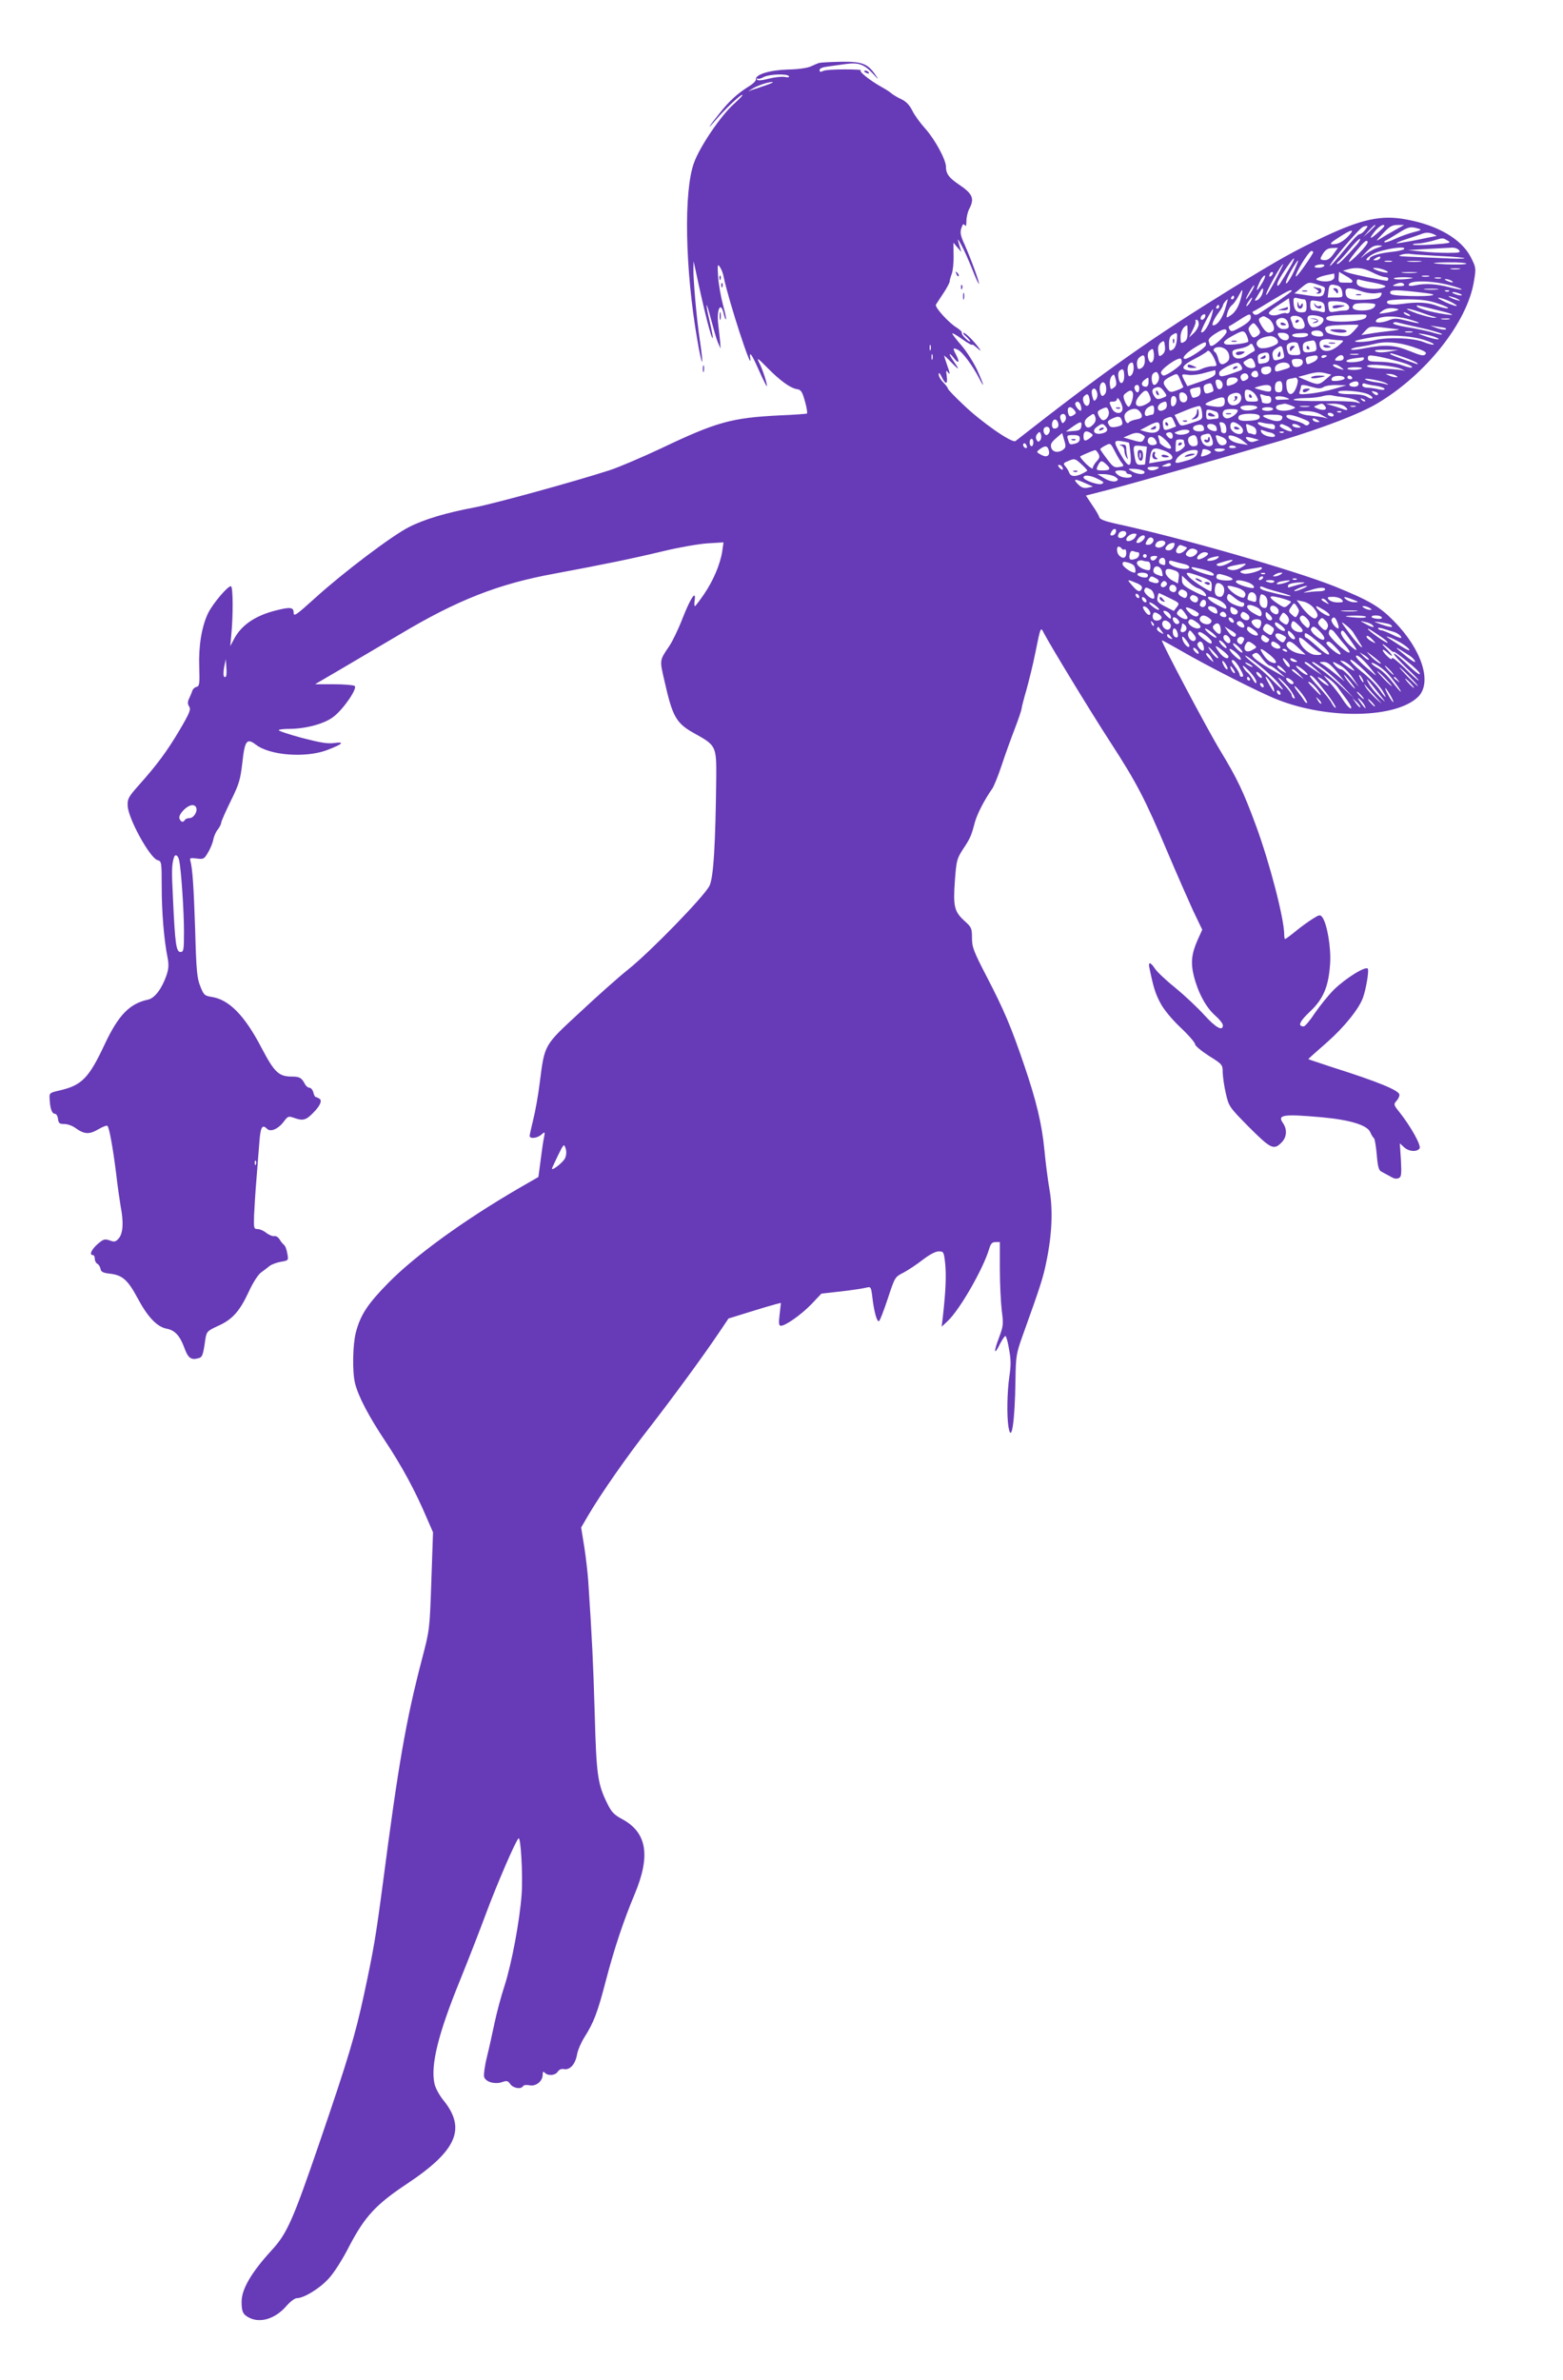 <?xml version="1.0" standalone="no"?>
<!DOCTYPE svg PUBLIC "-//W3C//DTD SVG 20010904//EN"
 "http://www.w3.org/TR/2001/REC-SVG-20010904/DTD/svg10.dtd">
<svg version="1.0" xmlns="http://www.w3.org/2000/svg"
 width="841pt" height="1280pt" viewBox="0 0 841 1280"
 preserveAspectRatio="xMidYMid meet">
<g transform="translate(0,1280) scale(0.1,-0.1)"
fill="#673ab7" stroke="none">
<path d="M4409 12462 c-8 -2 -28 -11 -46 -19 -19 -9 -69 -16 -125 -17 -97 -3
-176 -27 -171 -54 2 -6 -16 -24 -40 -38 -60 -38 -104 -78 -155 -143 -59 -73
-74 -98 -25 -41 52 61 135 140 147 140 6 0 -15 -22 -45 -49 -70 -62 -184 -230
-215 -317 -56 -152 -48 -575 18 -952 11 -67 23 -120 26 -118 2 3 -3 54 -12
113 -18 120 -36 327 -35 388 l1 40 10 -45 c47 -224 86 -375 93 -368 2 2 -5 39
-15 83 -27 113 -23 129 5 20 13 -49 29 -106 37 -125 l15 -35 -2 35 c-2 19 -6
60 -10 91 -11 87 14 134 30 58 4 -17 9 -28 11 -26 3 2 -5 38 -16 78 -11 41
-23 108 -26 149 -4 66 -3 73 9 55 8 -11 18 -36 21 -55 26 -127 156 -526 143
-438 -7 44 8 24 48 -67 21 -47 40 -84 41 -82 5 5 -23 93 -42 128 -14 28 -7 24
44 -28 69 -70 125 -111 161 -116 21 -3 28 -14 42 -65 10 -34 14 -64 11 -66 -4
-2 -70 -7 -147 -10 -258 -13 -339 -35 -635 -176 -102 -48 -228 -102 -280 -119
-192 -62 -618 -179 -727 -200 -154 -29 -271 -64 -353 -106 -91 -46 -353 -244
-502 -379 -105 -95 -118 -104 -118 -81 0 30 -19 32 -103 10 -107 -28 -182 -80
-220 -156 l-18 -34 5 55 c11 109 10 264 -1 267 -15 5 -99 -94 -124 -146 -34
-72 -51 -175 -47 -288 3 -90 1 -103 -14 -107 -10 -2 -21 -12 -24 -23 -3 -10
-11 -28 -17 -41 -8 -17 -8 -28 1 -42 10 -16 2 -35 -52 -127 -67 -113 -120
-185 -221 -298 -54 -61 -60 -72 -58 -109 2 -67 120 -282 161 -292 21 -6 22
-10 22 -140 0 -136 12 -286 31 -381 8 -41 7 -61 -5 -98 -25 -72 -63 -123 -99
-131 -99 -21 -159 -82 -233 -239 -85 -182 -124 -222 -241 -249 -56 -13 -58
-14 -56 -45 2 -51 12 -81 28 -81 8 0 15 -12 17 -27 3 -24 8 -28 33 -28 17 0
44 -9 60 -21 49 -35 75 -36 123 -8 24 14 47 23 50 19 10 -9 30 -121 47 -257 7
-65 19 -143 24 -175 17 -87 13 -144 -9 -172 -17 -20 -24 -22 -50 -12 -27 9
-34 7 -65 -20 -34 -30 -46 -59 -25 -59 6 0 10 -9 10 -20 0 -10 6 -23 14 -27 8
-4 15 -17 17 -28 3 -16 15 -21 51 -25 67 -8 96 -34 148 -131 55 -103 105 -155
157 -165 44 -8 71 -38 95 -103 19 -53 35 -66 71 -57 26 6 29 12 42 104 7 41
10 44 68 71 77 34 117 79 166 185 22 48 50 91 65 102 14 10 35 26 46 35 11 9
39 19 61 23 41 7 42 7 35 44 -3 20 -11 42 -18 47 -7 6 -18 19 -24 30 -7 11
-19 19 -28 17 -9 -2 -28 6 -43 17 -14 12 -35 21 -47 21 -20 0 -21 4 -19 73 2
39 7 128 13 197 5 69 13 160 16 203 6 76 15 92 41 66 18 -18 58 -2 87 35 26
35 27 35 64 22 43 -15 61 -9 99 31 37 38 47 64 32 74 -8 5 -17 9 -20 9 -4 0
-10 11 -13 25 -4 14 -13 25 -21 25 -8 0 -20 10 -26 23 -16 30 -28 37 -67 37
-72 0 -95 22 -164 153 -92 177 -177 263 -272 276 -35 6 -40 10 -58 56 -18 43
-22 86 -28 307 -8 235 -14 325 -26 370 -4 14 1 15 34 11 36 -5 41 -3 60 30 12
19 25 50 29 68 3 19 14 45 25 58 10 13 18 29 18 36 0 6 23 59 51 116 46 93 52
115 63 207 13 120 24 134 73 97 75 -58 266 -72 380 -30 87 33 102 47 41 39
-35 -5 -75 2 -172 27 -69 19 -126 37 -126 42 0 4 25 7 56 7 87 0 189 27 237
64 55 41 133 156 115 167 -7 5 -58 9 -113 9 l-100 0 130 76 c72 42 217 128
324 191 311 186 533 273 835 328 268 50 415 80 590 122 83 20 189 38 235 41
l84 5 -7 -49 c-11 -69 -48 -157 -98 -230 -24 -35 -46 -64 -49 -64 -3 0 -4 15
-1 33 8 56 -22 12 -66 -100 -22 -57 -54 -123 -71 -148 -53 -78 -52 -74 -26
-186 45 -199 63 -230 170 -288 106 -59 110 -67 109 -226 -4 -370 -15 -548 -37
-590 -31 -59 -317 -353 -437 -449 -47 -37 -163 -140 -257 -228 -198 -183 -192
-172 -219 -383 -8 -66 -24 -154 -35 -197 -10 -42 -19 -81 -19 -87 0 -17 41
-13 63 7 20 17 20 16 14 -16 -4 -18 -12 -73 -18 -122 l-12 -90 -106 -61 c-297
-173 -556 -361 -701 -508 -112 -114 -150 -172 -175 -266 -17 -67 -20 -208 -5
-273 17 -70 73 -178 166 -317 86 -130 158 -262 220 -408 l34 -78 -9 -262 c-9
-262 -9 -262 -51 -422 -86 -330 -126 -561 -210 -1205 -38 -287 -49 -353 -101
-595 -47 -218 -84 -343 -237 -790 -147 -429 -177 -497 -261 -588 -108 -118
-161 -208 -161 -276 0 -53 7 -69 41 -86 60 -31 142 -5 201 64 19 22 44 41 54
41 39 0 124 52 172 105 29 31 75 103 112 176 83 158 142 223 311 335 269 179
319 297 193 451 -20 25 -41 63 -46 86 -22 99 19 267 137 556 47 116 110 278
141 362 55 148 157 386 174 402 12 13 24 -194 17 -298 -10 -142 -53 -372 -91
-491 -20 -60 -44 -152 -55 -204 -11 -52 -29 -135 -41 -183 -12 -48 -18 -96
-15 -107 8 -27 58 -41 96 -28 26 9 32 8 45 -11 16 -22 58 -29 69 -10 4 6 19 7
35 4 34 -7 70 22 70 57 0 17 3 19 12 10 18 -18 56 -14 69 6 8 12 20 17 34 14
32 -6 61 27 70 79 4 23 22 65 40 93 50 79 71 134 115 304 44 169 96 325 155
465 87 208 66 332 -68 404 -43 23 -57 38 -79 83 -52 105 -59 152 -68 485 -8
272 -14 399 -35 715 -3 41 -12 122 -21 180 l-17 105 38 65 c66 113 210 320
332 475 123 159 285 379 371 507 l52 77 113 35 c61 19 125 38 141 42 l28 7 -7
-62 c-6 -49 -4 -61 7 -61 25 0 110 60 165 117 l53 56 108 12 c59 7 119 16 133
20 25 6 26 5 33 -52 9 -78 25 -135 36 -128 5 3 26 58 47 121 38 115 38 116 83
139 25 13 72 44 104 69 38 29 70 46 87 46 26 0 28 -2 35 -67 6 -63 3 -143 -12
-278 l-7 -60 32 30 c64 59 191 280 223 387 9 30 16 38 35 38 l23 0 0 -143 c0
-78 5 -179 10 -223 10 -76 9 -85 -15 -149 -30 -79 -26 -98 6 -32 13 25 26 44
30 41 4 -2 13 -35 19 -73 10 -53 10 -86 1 -145 -12 -84 -14 -209 -5 -268 16
-97 35 23 38 249 2 131 4 143 39 241 95 264 110 310 128 400 30 146 35 276 16
385 -9 51 -21 145 -27 210 -14 143 -43 265 -110 461 -69 203 -108 295 -201
474 -71 137 -79 159 -79 208 0 52 -3 58 -40 91 -55 50 -62 78 -52 216 8 109
11 119 43 169 40 60 45 72 64 144 13 47 51 121 95 184 9 14 32 70 50 125 18
55 50 143 70 195 20 52 37 102 37 110 1 8 12 53 26 100 13 47 35 135 47 195
30 148 29 145 47 110 41 -77 249 -419 356 -584 143 -220 189 -309 308 -591 50
-118 113 -261 139 -318 l49 -102 -24 -53 c-34 -76 -39 -125 -21 -197 23 -90
65 -167 113 -210 24 -21 43 -45 43 -54 0 -34 -38 -13 -99 54 -34 38 -104 104
-154 145 -51 41 -101 88 -112 105 -24 36 -37 39 -31 8 22 -107 32 -140 59
-191 18 -35 60 -86 108 -132 44 -41 79 -82 79 -90 0 -9 34 -37 74 -63 74 -46
75 -48 75 -90 1 -24 8 -75 17 -113 16 -69 17 -72 124 -180 117 -117 134 -126
175 -84 29 28 32 70 9 104 -33 46 -1 51 211 32 150 -14 242 -42 258 -80 6 -14
15 -29 20 -32 4 -3 11 -43 15 -89 5 -64 11 -85 25 -91 9 -5 25 -14 35 -19 34
-20 42 -22 58 -16 14 6 16 19 12 97 l-6 90 22 -20 c25 -24 68 -28 84 -8 12 14
-47 119 -108 196 -31 38 -32 42 -17 59 10 10 17 25 17 34 0 23 -111 69 -357
147 -73 24 -133 44 -133 45 0 2 45 42 100 90 92 81 173 181 194 241 16 44 33
144 26 155 -10 17 -120 -51 -183 -113 -29 -29 -74 -85 -101 -124 -26 -40 -54
-73 -61 -73 -34 0 -23 26 33 79 73 68 101 136 109 258 6 84 -16 215 -42 250
-11 15 -16 14 -51 -8 -21 -13 -63 -43 -91 -66 -29 -24 -55 -43 -58 -43 -3 0
-5 11 -5 24 0 85 -78 385 -152 586 -68 184 -101 253 -192 403 -71 117 -320
587 -314 593 2 1 46 -23 98 -53 154 -89 428 -228 525 -266 275 -108 641 -100
757 17 75 77 18 254 -132 406 -78 79 -131 110 -315 185 -217 87 -834 264
-1187 340 -53 12 -79 22 -83 33 -2 10 -20 40 -39 67 l-33 50 121 31 c144 37
651 182 927 264 229 69 427 145 519 200 262 155 486 437 521 658 12 71 11 73
-17 129 -50 97 -177 172 -348 203 -133 25 -238 2 -441 -93 -167 -79 -243 -122
-497 -278 -429 -265 -671 -435 -1164 -821 -18 -13 -185 103 -281 196 -46 43
-83 82 -83 87 0 4 -11 19 -25 33 -14 14 -25 33 -24 43 0 12 6 7 16 -14 22 -44
33 -42 27 5 -4 28 -3 33 5 22 15 -21 14 -10 -4 40 -8 23 -15 45 -15 47 0 3 19
-15 42 -39 41 -42 43 -39 6 14 -25 36 -23 47 3 14 27 -34 35 -27 15 13 -21 40
-20 43 8 30 25 -12 78 -83 115 -154 32 -63 25 -34 -12 47 -19 40 -57 100 -85
132 -29 33 -50 61 -48 63 2 3 27 -12 55 -32 28 -20 51 -33 51 -29 0 4 12 -3
27 -17 21 -18 24 -19 13 -4 -26 37 -74 85 -84 85 -6 -1 -1 -9 12 -19 12 -11
22 -23 22 -27 0 -4 -11 3 -25 16 -13 12 -22 26 -20 31 3 4 -11 17 -30 29 -42
26 -117 109 -109 122 3 5 21 32 40 61 19 28 34 57 34 64 0 6 5 24 11 40 6 15
11 60 10 98 l-1 70 21 -25 22 -25 -8 25 c-16 53 -15 54 9 10 14 -25 39 -82 57
-127 18 -46 34 -81 36 -79 5 4 -42 132 -76 209 -23 50 -26 67 -18 91 7 21 12
25 18 15 6 -9 9 -2 9 22 0 20 7 50 15 65 30 57 19 82 -57 133 -52 35 -68 57
-68 94 0 38 -59 147 -111 205 -26 29 -58 72 -70 97 -15 30 -33 49 -58 61 -20
9 -43 23 -52 30 -8 8 -33 24 -55 36 -66 37 -126 86 -112 90 7 3 -32 5 -87 5
-55 0 -108 -3 -117 -9 -13 -6 -18 -5 -18 5 0 10 16 16 48 20 26 4 68 9 94 13
66 9 97 -1 142 -49 34 -37 37 -38 16 -9 -41 60 -72 72 -186 70 -55 -1 -107 -4
-115 -6z m-164 -72 c4 -6 -5 -7 -22 -4 -16 3 -55 -1 -86 -9 -39 -10 -59 -12
-64 -5 -3 6 -2 9 3 5 5 -3 20 1 34 9 29 15 126 19 135 4z m-125 -49 c-30 -10
-64 -22 -75 -25 l-20 -8 20 13 c28 18 86 38 110 38 11 0 -5 -8 -35 -18z m3223
-780 c-9 -12 -23 -21 -30 -21 -6 0 -42 -38 -80 -85 -37 -46 -72 -84 -76 -85
-15 0 155 201 177 210 28 10 31 6 9 -19z m57 26 c0 -2 -15 -16 -32 -33 l-33
-29 29 33 c28 30 36 37 36 29z m21 -32 c-49 -45 -60 -45 -24 0 15 19 36 35 46
35 12 0 6 -10 -22 -35z m84 7 c-27 -15 -63 -36 -80 -47 -25 -15 -22 -11 15 28
36 39 50 47 80 47 l35 0 -50 -28z m125 9 c22 -6 19 -9 -25 -20 -27 -7 -72 -23
-99 -36 -28 -13 -53 -21 -56 -18 -3 3 0 7 5 9 6 2 35 19 65 38 57 36 69 39
110 27z m-379 -45 c-18 -19 -46 -36 -62 -38 -38 -6 -37 2 4 28 81 54 104 58
58 10z m464 14 c11 -5 17 -9 14 -9 -3 -1 -52 -10 -108 -22 -57 -11 -104 -19
-107 -17 -2 2 22 12 54 22 31 10 66 22 77 26 25 11 45 11 70 0z m-416 -58
c-59 -67 -94 -102 -103 -102 -5 0 -3 6 5 13 9 6 37 38 64 70 26 32 50 55 53
52 3 -3 -5 -17 -19 -33z m490 24 c22 -12 15 -14 -78 -21 -56 -4 -105 -4 -108
-1 -4 3 7 6 23 6 16 0 52 7 79 14 63 18 56 18 84 2z m-475 -67 c-64 -65 -76
-63 -22 4 50 61 62 70 67 56 2 -6 -18 -33 -45 -60z m92 26 c-21 -7 -52 -26
-70 -42 -20 -18 -17 -13 9 15 30 32 46 42 70 42 30 -1 30 -1 -9 -15z m-228
-27 c-22 -32 -38 -41 -62 -36 -14 3 -14 7 2 33 14 22 27 30 50 31 l31 1 -21
-29z m376 22 c-5 -5 -36 -12 -69 -15 -66 -7 -115 -23 -115 -36 0 -5 -5 -9 -11
-9 -17 0 0 19 33 36 47 24 183 45 162 24z m296 -5 c11 -13 3 -15 -61 -15 -41
0 -105 3 -144 8 l-70 7 105 6 c58 3 117 6 131 7 15 1 32 -5 39 -13z m-786 -17
c-29 -50 -87 -129 -91 -125 -9 10 69 137 83 137 9 0 12 -5 8 -12z m684 -15
c72 -3 132 -9 132 -12 0 -3 -57 -3 -127 1 -71 3 -153 7 -183 8 -44 2 -50 4
-30 10 14 5 36 7 50 4 14 -2 85 -7 158 -11z m-323 -13 c-3 -5 -14 -10 -23 -10
-15 0 -15 2 -2 10 20 13 33 13 25 0z m-487 -52 c-17 -29 -38 -64 -46 -76 -17
-30 -28 -22 -12 10 20 39 75 118 82 118 4 0 -7 -24 -24 -52z m24 -18 c-15 -32
-33 -61 -40 -64 -12 -5 14 54 46 102 24 37 22 25 -6 -38z m526 53 c-10 -2 -26
-2 -35 0 -10 3 -2 5 17 5 19 0 27 -2 18 -5z m155 0 c-18 -2 -48 -2 -65 0 -18
2 -4 4 32 4 36 0 50 -2 33 -4z m247 -11 c0 -8 -152 -5 -175 3 -5 2 32 4 83 4
50 1 92 -3 92 -7z m-1027 -88 c-25 -47 -47 -83 -50 -80 -7 7 81 166 92 166 1
0 -18 -39 -42 -86z m262 76 c-3 -6 -17 -10 -31 -10 -33 0 -24 15 11 18 15 1
24 -2 20 -8z m259 -35 c27 -14 58 -25 68 -25 10 0 18 -4 18 -10 0 -5 -3 -10
-7 -10 -20 0 -181 34 -208 43 l-29 11 24 7 c48 13 85 9 134 -16z m63 14 c43
-17 13 -21 -33 -5 -27 10 -32 15 -17 15 12 1 34 -4 50 -10z m406 4 c-13 -2
-33 -2 -45 0 -13 2 -3 4 22 4 25 0 35 -2 23 -4z m-1011 -35 c-7 -7 -12 -8 -12
-2 0 14 12 26 19 19 2 -3 -1 -11 -7 -17z m435 -31 c-1 -5 -6 -8 -10 -8 -4 1
-20 1 -37 1 -26 0 -29 3 -27 29 l2 29 37 -22 c21 -11 37 -25 35 -29z m340 46
c-20 -2 -52 -2 -70 0 -17 2 0 4 38 4 39 0 53 -2 32 -4z m-437 -22 c0 -21 -38
-31 -80 -21 -20 5 -22 8 -10 15 8 5 30 12 50 16 19 4 36 7 38 8 1 0 2 -7 2
-18z m-390 -35 c-12 -20 -23 -36 -26 -36 -6 0 16 53 28 67 21 26 20 4 -2 -31z
m898 37 c-10 -2 -26 -2 -35 0 -10 3 -2 5 17 5 19 0 27 -2 18 -5z m-88 -9 c-36
-8 -100 -9 -100 -2 0 5 26 7 58 7 31 -1 50 -3 42 -5z m153 -1 c-7 -2 -21 -2
-30 0 -10 3 -4 5 12 5 17 0 24 -2 18 -5z m-358 -24 c35 -7 62 -16 60 -19 -9
-14 -70 -18 -112 -8 -33 8 -43 15 -43 30 0 14 5 18 15 14 9 -3 45 -11 80 -17z
m415 11 c18 -12 2 -12 -25 0 -13 6 -15 9 -5 9 8 0 22 -4 30 -9z m-2 -26 c79
-22 74 -30 -5 -10 -71 19 -135 23 -185 12 -25 -5 -38 -5 -38 2 0 26 128 24
228 -4z m-717 5 c43 -15 41 -12 34 -42 -7 -26 -18 -27 -125 -10 l-35 5 35 29
c39 33 43 34 91 18z m464 1 c4 -6 -9 -10 -32 -9 -30 0 -34 2 -18 9 27 12 43
12 50 0z m-825 -44 c-30 -49 -36 -46 -8 3 12 22 24 38 26 36 3 -2 -6 -20 -18
-39z m466 38 c15 -4 23 -16 26 -35 4 -28 3 -29 -37 -29 l-41 0 4 35 c4 36 10
39 48 29z m-405 -46 c-5 -14 -17 -28 -26 -32 -16 -6 -16 -4 -3 16 8 13 18 29
22 36 13 21 17 7 7 -20z m533 16 c28 -10 62 -14 82 -11 31 5 33 4 24 -13 -8
-15 -24 -19 -87 -22 -82 -4 -103 5 -103 44 0 22 22 23 84 2z m409 9 c-18 -2
-48 -2 -65 0 -18 2 -4 4 32 4 36 0 50 -2 33 -4z m-1053 -35 c-12 -52 -31 -86
-58 -104 -25 -16 -25 -16 -18 12 4 16 15 36 26 44 10 8 25 30 34 48 9 17 18
32 20 32 2 0 0 -15 -4 -32z m270 27 c0 -3 -32 -26 -71 -53 -40 -26 -84 -55
-98 -64 -18 -13 -28 -14 -36 -6 -7 7 -7 12 0 14 6 2 51 29 100 59 86 52 105
61 105 50z m720 -11 c84 -10 35 -19 -84 -16 -88 3 -106 6 -106 19 0 16 33 16
190 -3z m127 10 c-3 -3 -12 -4 -19 -1 -8 3 -5 6 6 6 11 1 17 -2 13 -5z m58
-14 c13 -5 14 -9 5 -9 -8 0 -24 4 -35 9 -13 5 -14 9 -5 9 8 0 24 -4 35 -9z
m-1215 -20 c0 -5 -5 -10 -11 -10 -5 0 -7 5 -4 10 3 6 8 10 11 10 2 0 4 -4 4
-10z m1210 -12 c10 -6 7 -7 -10 -2 -14 3 -32 11 -40 16 -10 6 -7 7 10 2 14 -3
32 -11 40 -16z m-1120 -7 c-5 -11 -15 -23 -21 -27 -6 -3 -3 5 6 20 20 30 30
35 15 7z m206 -63 c-6 -4 -13 -5 -17 -2 -4 2 -20 -1 -37 -7 -20 -7 -37 -7 -48
-1 -14 8 -8 16 42 49 l59 39 5 -36 c3 -19 1 -38 -4 -42z m82 72 c7 0 12 -14
12 -35 0 -32 -3 -35 -29 -35 -29 0 -41 18 -41 64 0 14 5 17 23 12 12 -3 28 -6
35 -6z m781 -10 c24 -11 42 -23 39 -25 -3 -3 -29 6 -59 19 -30 14 -47 25 -39
25 8 0 35 -8 59 -19z m-1208 -45 c-15 -48 -41 -84 -63 -85 -11 0 2 32 28 67
13 17 24 36 24 40 0 8 20 33 26 33 1 0 -6 -25 -15 -55z m537 11 c3 -26 1 -28
-20 -23 -13 4 -31 7 -40 7 -13 0 -18 8 -18 28 0 28 2 29 38 23 32 -5 37 -10
40 -35z m608 22 c37 -12 62 -24 55 -26 -7 -2 -32 3 -56 12 -50 20 -107 23
-187 12 -59 -9 -94 -3 -83 14 3 6 50 10 105 10 76 0 116 -5 166 -22z m-495 2
c27 -15 24 -40 -5 -40 -13 0 -37 -3 -53 -6 -28 -5 -31 -3 -35 25 -4 30 -3 31
34 31 22 0 48 -5 59 -10z m159 -8 c0 -20 -28 -32 -72 -32 -45 0 -62 13 -41 33
9 10 113 9 113 -1z m-840 -12 c0 -5 -5 -10 -11 -10 -5 0 -7 5 -4 10 3 6 8 10
11 10 2 0 4 -4 4 -10z m1182 -20 c84 -20 96 -30 26 -19 -71 11 -137 30 -144
41 -6 9 -1 8 118 -22z m-227 0 c-11 -4 -38 -10 -60 -13 -40 -6 -40 -6 -17 11
16 12 35 16 60 14 29 -4 33 -6 17 -12z m-1001 -46 c-15 -44 -41 -80 -51 -70
-2 2 10 31 28 65 18 34 34 60 36 58 1 -2 -4 -26 -13 -53z m1128 37 c29 -11 62
-22 73 -24 20 -5 20 -5 -1 -6 -11 0 -51 10 -90 23 -38 14 -61 25 -52 25 10 1
41 -8 70 -18z m-62 -11 c8 -5 11 -10 5 -10 -5 0 -17 5 -25 10 -8 5 -10 10 -5
10 6 0 17 -5 25 -10z m-1096 -15 c-6 -16 -24 -21 -24 -7 0 11 11 22 21 22 5 0
6 -7 3 -15z m246 -4 c0 -13 -18 -29 -52 -49 -46 -26 -54 -28 -62 -14 -6 10 -6
17 0 19 5 2 29 17 54 33 54 35 60 36 60 11z m383 2 c25 -14 -10 -53 -48 -53
-21 0 -40 50 -23 61 12 7 51 3 71 -8z m236 -1 c-15 -24 -203 -31 -212 -8 -7
17 22 21 151 24 67 2 71 1 61 -16z m-528 -3 c27 -14 44 -60 27 -71 -23 -14
-36 -8 -59 28 -18 30 -19 38 -8 45 18 11 17 11 40 -2z m189 -8 c18 -35 12 -51
-19 -51 -19 0 -30 6 -34 18 -2 9 -8 25 -12 35 -11 26 51 24 65 -2z m570 2 c79
-22 70 -29 -10 -8 -52 13 -68 14 -93 4 -37 -16 -78 -18 -74 -5 9 27 96 32 177
9z m-651 -15 c11 -30 6 -38 -25 -38 -28 0 -50 39 -30 52 21 15 47 8 55 -14z
m869 15 c-10 -2 -28 -2 -40 0 -13 2 -5 4 17 4 22 1 32 -1 23 -4z m-1348 -26
c0 -13 -12 -34 -26 -48 l-26 -24 20 41 c12 23 18 44 15 48 -4 3 -1 6 5 6 7 0
12 -10 12 -23z m330 -44 c0 -7 -9 -17 -20 -23 -16 -9 -21 -6 -33 16 -12 24
-12 29 2 44 15 16 17 16 33 -4 10 -12 18 -26 18 -33z m845 28 c85 -18 152 -39
130 -40 -5 -1 -30 5 -55 13 -25 7 -82 19 -127 26 -46 7 -80 17 -77 22 3 5 13
7 22 4 10 -3 58 -14 107 -25z m-341 -22 c-28 -29 -32 -30 -84 -24 -30 4 -58
12 -62 19 -19 29 -7 35 80 38 48 2 89 2 91 0 3 -1 -9 -16 -25 -33z m-894 -9
c0 -28 -5 -42 -19 -49 -17 -10 -19 -7 -19 26 0 31 17 60 36 63 1 0 2 -18 2
-40z m1135 19 c11 -1 -9 -5 -45 -9 -36 -4 -85 -10 -110 -15 l-45 -7 22 24 c21
23 27 24 90 17 38 -5 77 -9 88 -10z m253 6 c13 -11 -19 -10 -48 1 l-35 13 40
-6 c22 -3 41 -7 43 -8z m-1178 -19 c0 -15 -64 -76 -80 -76 -6 0 -10 2 -10 4 0
2 -3 11 -6 20 -4 10 7 23 33 40 43 28 63 32 63 12z m520 -18 c0 -14 -58 -8
-63 6 -4 10 2 16 21 18 25 3 41 -7 42 -24z m-411 -4 c6 -15 9 -29 7 -32 -11
-10 -109 -21 -123 -13 -17 9 -4 22 50 51 45 24 52 24 66 -6z m889 19 c-10 -2
-26 -2 -35 0 -10 3 -2 5 17 5 19 0 27 -2 18 -5z m-1266 -43 c-3 -27 -11 -44
-23 -51 -17 -9 -19 -6 -19 30 0 28 5 43 18 50 26 16 28 14 24 -29z m601 26
c12 -31 -32 -36 -51 -6 -11 18 -10 20 17 20 16 0 31 -6 34 -14z m105 2 c-6
-16 -80 -17 -85 -2 -2 6 14 11 43 12 33 2 45 -1 42 -10z m679 -9 c51 -19 15
-19 -43 1 -48 16 -52 19 -20 14 21 -3 50 -10 63 -15z m-848 -40 c-30 -19 -82
-29 -96 -17 -29 24 -1 53 57 60 31 4 61 -29 39 -43z m794 23 c31 -10 55 -21
51 -25 -3 -3 -29 3 -56 14 -56 22 -192 27 -263 9 -44 -10 -112 -13 -103 -4 4
3 42 12 85 19 93 17 206 11 286 -13z m-449 -2 c19 -1 17 -4 -12 -29 -50 -42
-101 -37 -102 11 0 20 24 28 64 22 16 -2 38 -4 50 -4z m-961 -78 c-16 -12 -18
-10 -21 20 -3 22 2 36 15 46 16 12 18 10 21 -20 3 -22 -2 -36 -15 -46z m829
49 c4 -26 1 -30 -26 -34 -39 -6 -46 -2 -46 28 0 22 9 28 56 34 7 0 14 -12 16
-28z m-594 2 c-3 -14 -90 -72 -110 -73 -24 -1 0 29 45 57 60 37 70 40 65 16z
m258 -33 c-6 -3 -23 -13 -38 -23 -35 -24 -72 -19 -76 10 -3 18 3 22 38 28 23
4 46 13 53 20 9 10 14 8 22 -9 8 -15 8 -23 1 -26z m237 43 c2 -5 7 -20 11 -35
6 -26 4 -28 -28 -28 -28 0 -35 4 -40 27 -5 17 -3 29 6 34 16 11 45 11 51 2z
m620 -19 c62 -21 76 -29 67 -39 -9 -11 -24 -8 -83 16 -82 34 -133 37 -244 16
-40 -8 -73 -11 -73 -6 0 4 21 11 48 14 26 4 61 11 77 15 58 16 129 10 208 -16z
m-2596 -16 c-3 -7 -5 -2 -5 12 0 14 2 19 5 13 2 -7 2 -19 0 -25z m1606 -27 c4
-17 0 -30 -11 -38 -26 -20 -40 -15 -47 17 -4 16 -11 32 -16 35 -15 10 -10 23
9 27 29 7 60 -13 65 -41z m292 18 c8 -35 8 -35 -26 -44 -23 -6 -27 -3 -31 19
-4 18 1 30 16 40 30 21 34 20 41 -15z m-699 -45 c-9 -23 -23 -16 -29 13 -3 18
0 31 11 39 15 11 17 9 20 -13 2 -13 1 -31 -2 -39z m334 -8 c9 -24 8 -26 -19
-26 -15 0 -41 -7 -57 -15 -19 -9 -43 -12 -67 -8 -49 8 -37 29 37 66 31 16 58
33 62 38 7 12 29 -16 44 -55z m932 53 c-34 -6 -60 -5 -70 1 -12 7 3 9 53 9
l70 -1 -53 -9z m-642 -33 c0 -18 -7 -25 -27 -29 -33 -6 -32 -7 -35 23 -2 18 3
25 22 30 32 9 40 4 40 -24z m-1813 -8 c-3 -7 -5 -2 -5 12 0 14 2 19 5 13 2 -7
2 -19 0 -25z m2291 25 c-10 -2 -28 -2 -40 0 -13 2 -5 4 17 4 22 1 32 -1 23 -4z
m244 -14 c35 -12 68 -26 73 -32 7 -7 4 -8 -10 -2 -11 4 -46 16 -77 27 -32 11
-58 22 -58 24 0 7 7 5 72 -17z m-1392 -19 c0 -19 -7 -33 -19 -40 -17 -9 -20
-6 -23 18 -2 15 3 32 12 39 23 19 30 15 30 -17z m930 17 c0 -8 -11 -19 -25
-25 -33 -15 -32 -15 -38 7 -3 15 1 21 17 24 40 8 46 7 46 -6z m50 9 c0 -2 -7
-6 -15 -10 -8 -3 -15 -1 -15 4 0 6 7 10 15 10 8 0 15 -2 15 -4z m90 -11 c0
-10 -10 -15 -26 -15 -22 0 -25 2 -14 15 7 8 19 15 26 15 8 0 14 -7 14 -15z
m265 -11 c69 -17 109 -33 102 -40 -3 -4 -26 2 -52 11 -26 10 -75 18 -115 19
-61 1 -70 3 -70 19 0 16 5 18 43 12 23 -4 65 -13 92 -21z m-1138 -18 c-6 -15
-79 -66 -96 -66 -5 0 -11 6 -14 14 -7 17 94 89 107 76 5 -5 6 -16 3 -24z m397
-18 c-8 -13 -41 -9 -54 7 -14 17 -14 17 15 33 17 9 22 7 32 -11 6 -12 9 -25 7
-29z m584 40 c-3 -8 -26 -14 -54 -16 -56 -4 -51 14 6 21 19 2 39 5 43 5 5 1 7
-4 5 -10z m-328 -17 c0 -23 -46 -35 -54 -14 -11 27 -6 33 24 33 23 0 30 -5 30
-19z m-70 -23 c0 -4 -9 -9 -20 -12 -11 -3 -29 -9 -40 -12 -15 -4 -20 -1 -20
14 0 35 79 46 80 10z m-840 -7 c0 -16 -6 -34 -14 -40 -11 -9 -15 -6 -18 19 -4
28 6 50 24 50 4 0 8 -13 8 -29z m579 10 c9 -16 6 -20 -17 -28 -94 -34 -102
-34 -102 -7 0 13 71 51 97 53 7 1 17 -7 22 -18z m537 -7 c18 -14 18 -15 -6 -8
-31 8 -50 24 -29 24 8 0 24 -7 35 -16z m328 -10 c17 -8 22 -11 11 -7 -11 3
-62 8 -112 11 -60 2 -91 8 -87 14 9 14 148 1 188 -18z m-704 -3 c0 -26 -47
-35 -53 -10 -5 19 5 27 36 28 10 1 17 -6 17 -18z m487 7 c-16 -10 -77 -10 -77
0 0 4 20 7 44 7 25 0 40 -3 33 -7z m-1281 -64 c-9 -24 -24 -16 -28 16 -3 21 0
34 11 40 13 7 17 3 19 -16 2 -14 1 -32 -2 -40z m494 39 c0 -13 -20 -25 -76
-44 l-75 -26 -15 28 c-19 38 -19 38 19 33 17 -3 57 1 87 10 30 8 56 15 58 15
1 1 2 -7 2 -16z m230 -9 c0 -17 -26 -19 -36 -3 -7 12 15 31 28 23 4 -3 8 -12
8 -20z m-535 -4 c6 -20 -9 -50 -25 -50 -13 0 -18 48 -7 59 16 16 25 13 32 -9z
m474 -21 c-20 -12 -26 -11 -33 6 -8 21 26 38 38 18 5 -10 4 -18 -5 -24z m430
32 l24 -6 -33 -28 c-34 -29 -41 -29 -110 1 l-35 15 45 12 c51 15 74 16 109 6z
m-1146 -76 c-16 -12 -18 -11 -21 16 -2 17 2 37 10 46 11 13 14 11 21 -17 6
-26 5 -35 -10 -45z m357 43 c7 -18 15 -35 17 -38 2 -3 -13 -12 -34 -19 -34
-13 -38 -12 -55 9 -25 31 -22 42 15 62 43 22 41 23 57 -14z m1160 22 c13 -9
13 -10 0 -9 -8 0 -24 4 -35 9 l-20 9 20 0 c11 0 27 -4 35 -9z m-275 -15 c0 -5
-17 -11 -37 -13 -31 -3 -37 0 -32 13 7 18 69 18 69 0z m40 5 c3 -5 -1 -10 -9
-10 -9 0 -16 5 -16 10 0 6 4 10 9 10 6 0 13 -4 16 -10z m-1095 -25 c0 -15 -6
-25 -14 -25 -24 0 -29 20 -10 35 25 19 24 19 24 -10z m480 11 c0 -8 -13 -19
-30 -25 -26 -9 -30 -8 -30 8 0 24 9 31 37 31 13 0 23 -6 23 -14z m322 2 c3 -7
-1 -28 -9 -46 -19 -46 -47 -40 -51 10 -3 31 0 37 20 41 13 2 26 5 29 6 4 0 9
-5 11 -11z m478 -20 c13 -8 13 -9 -1 -5 -9 3 -37 9 -63 12 -25 4 -48 11 -51
15 -6 10 96 -9 115 -22z m-882 -2 c5 -25 -21 -41 -30 -18 -12 30 -9 44 9 40
10 -2 19 -12 21 -22z m-631 -53 c-15 -21 -24 -15 -29 17 -6 42 24 62 33 22 3
-15 1 -33 -4 -39z m953 37 c0 -23 -4 -30 -20 -30 -14 0 -20 7 -20 23 0 27 7
37 27 37 8 0 13 -12 13 -30z m410 15 c0 -9 -9 -15 -25 -15 -26 0 -34 15 -12
23 23 10 37 7 37 -8z m-785 -16 c8 -24 7 -24 -21 -33 -17 -5 -22 -2 -26 18 -5
23 1 29 34 35 4 0 10 -8 13 -20z m879 6 c25 -4 46 -12 46 -17 0 -6 -13 -6 -32
-2 -18 5 -45 8 -60 9 -17 0 -28 6 -28 14 0 7 6 11 14 8 7 -3 34 -9 60 -12z
m-1274 -15 c0 -11 -4 -20 -9 -20 -11 0 -22 26 -14 34 12 12 23 5 23 -14z m710
0 c0 -21 -10 -21 -75 -2 -18 5 -18 6 5 13 48 14 70 10 70 -11z m222 8 c31 -9
44 -9 59 0 10 7 42 12 71 11 l53 -1 -65 -19 c-36 -11 -94 -22 -129 -26 -58 -6
-64 -5 -58 11 4 10 7 22 7 27 0 12 15 11 62 -3z m-799 -23 c18 -25 18 -25 -10
-36 -22 -8 -30 -7 -40 7 -16 23 -17 41 0 47 23 10 32 6 50 -18z m197 1 c0 -16
-7 -27 -21 -31 -24 -8 -24 -7 -33 22 -7 21 -6 22 47 32 4 0 7 -10 7 -23z
m-557 -8 c4 -12 1 -28 -6 -36 -9 -12 -13 -9 -19 14 -4 15 -5 31 -2 36 9 15 22
8 27 -14z m857 -18 c15 -28 13 -30 -24 -30 -30 0 -34 3 -38 30 -2 16 0 31 6
33 16 6 44 -11 56 -33z m-665 18 c7 -17 -9 -71 -21 -75 -5 -2 -15 11 -22 29
-10 27 -9 33 6 44 22 17 31 17 37 2z m91 -16 c10 -26 8 -30 -18 -45 -53 -30
-76 0 -35 47 28 33 40 33 53 -2z m1177 7 c14 -6 24 -16 21 -21 -3 -4 -15 -1
-27 7 -14 10 -45 15 -89 15 -44 0 -68 4 -68 11 0 15 124 6 163 -12z m51 -1
c-3 -5 -12 -4 -20 3 -19 16 -18 18 6 12 11 -3 17 -9 14 -15z m-1026 -14 c5
-32 -35 -40 -41 -8 -2 13 -2 26 1 29 12 12 37 -1 40 -21z m290 3 c5 -25 -16
-47 -43 -47 -32 0 -41 48 -11 60 30 13 50 8 54 -13z m-816 -12 c3 -14 0 -29
-7 -35 -17 -14 -38 33 -22 49 17 17 24 13 29 -14z m964 15 c8 0 14 -9 14 -20
0 -15 -7 -20 -25 -20 -14 0 -25 4 -25 9 0 5 -3 17 -7 27 -5 14 -3 16 11 11 10
-4 24 -7 32 -7z m409 -7 c28 -3 59 -12 70 -20 19 -13 18 -14 -10 -6 -16 4 -99
7 -182 6 -84 -1 -153 2 -153 7 0 4 28 9 63 9 34 0 76 5 92 10 17 5 39 7 50 5
11 -3 43 -8 70 -11z m-905 -17 c0 -13 -7 -26 -15 -30 -11 -4 -15 2 -15 24 0
20 5 30 15 30 9 0 15 -9 15 -24z m260 -6 c0 -27 -15 -33 -67 -25 -51 7 -49 13
10 36 47 18 57 16 57 -11z m335 20 c17 -7 15 -9 -12 -9 -18 -1 -36 -1 -40 -2
-4 0 -9 4 -11 10 -4 13 34 13 63 1z m-885 -57 c0 -33 -43 -32 -58 2 -16 34
-15 35 8 35 11 0 20 6 20 13 1 22 30 -26 30 -50z m1305 39 c-3 -3 -11 0 -18 7
-9 10 -8 11 6 5 10 -3 15 -9 12 -12z m-1077 -43 c-21 -14 -38 -10 -38 9 0 9
10 22 23 27 18 8 23 7 25 -9 2 -10 -2 -23 -10 -27z m-453 20 c4 -11 4 -23 1
-27 -8 -7 -36 30 -30 40 9 14 23 8 29 -13z m1132 0 c26 -10 27 -12 8 -19 -33
-14 -82 -11 -88 4 -4 10 2 16 16 19 12 2 25 5 29 6 4 0 19 -4 35 -10z m182 -3
c16 -19 -6 -27 -39 -14 -24 10 -24 11 -5 18 28 12 31 12 44 -4z m104 0 c24
-18 21 -27 -5 -17 -13 5 -39 14 -58 19 l-35 10 40 1 c22 0 48 -6 58 -13z
m-1023 -21 c0 -14 -4 -25 -9 -25 -5 0 -16 -3 -25 -6 -23 -9 -21 32 2 45 26 16
32 13 32 -14z m258 -16 c3 -34 2 -35 -51 -52 -68 -22 -64 -22 -82 12 l-15 29
63 26 c34 14 67 24 72 22 6 -1 11 -18 13 -37z m296 32 c8 -12 -48 -24 -74 -16
-11 4 -18 11 -15 16 8 12 82 12 89 0z m279 2 c-13 -2 -33 -2 -45 0 -13 2 -3 4
22 4 25 0 35 -2 23 -4z m250 0 c-7 -2 -19 -2 -25 0 -7 3 -2 5 12 5 14 0 19 -2
13 -5z m-1512 -19 c10 -13 10 -17 -2 -25 -21 -13 -26 -11 -32 10 -8 33 12 42
34 15z m184 -4 c7 -22 -10 -50 -30 -50 -6 0 -17 11 -23 24 -9 20 -7 25 11 34
31 15 35 14 42 -8z m178 -22 c4 -13 -3 -19 -29 -24 -19 -3 -37 -11 -40 -16 -8
-13 -24 10 -24 34 0 25 49 49 71 35 10 -6 20 -19 22 -29z m707 32 c0 -5 -13
-10 -30 -10 -16 0 -30 5 -30 10 0 6 14 10 30 10 17 0 30 -4 30 -10z m-301 -17
c8 -6 10 -33 3 -34 -4 0 -19 -2 -34 -4 -25 -3 -28 -1 -28 26 0 27 2 29 28 23
15 -4 29 -9 31 -11z m111 10 c0 -16 -35 -43 -57 -43 -22 0 -33 27 -16 43 8 9
73 9 73 0z m450 -24 l35 -20 -30 7 c-16 3 -46 7 -66 9 -20 1 -44 7 -55 13 -16
9 -10 11 31 11 32 0 63 -7 85 -20z m107 15 c-3 -3 -12 -4 -19 -1 -8 3 -5 6 6
6 11 1 17 -2 13 -5z m-1488 -50 c-11 -14 -14 -13 -21 7 -6 15 -5 25 4 30 19
12 32 -19 17 -37z m155 -15 c-22 -25 -40 -24 -47 1 -3 14 3 26 21 39 27 19 27
19 35 -1 5 -14 2 -27 -9 -39z m893 44 c6 -16 -11 -24 -57 -26 -47 -3 -63 4
-55 24 6 17 107 19 112 2z m398 7 c3 -5 -1 -10 -9 -10 -8 0 -18 5 -21 10 -3 6
1 10 9 10 8 0 18 -4 21 -10z m-275 -14 c0 -21 -25 -27 -62 -14 -57 19 -55 28
5 28 42 0 57 -4 57 -14z m116 -11 c28 -11 35 -18 26 -27 -8 -8 -15 -8 -25 0
-7 6 -31 15 -52 20 -21 4 -41 14 -43 21 -6 17 36 11 94 -14z m-982 -1 c10 -27
7 -32 -25 -39 -22 -5 -34 -3 -40 6 -13 21 -11 25 14 37 31 15 44 14 51 -4z
m283 -11 c7 -15 12 -27 10 -27 -62 -25 -65 -25 -69 6 -4 23 0 32 16 38 30 12
30 12 43 -17z m-629 -34 c-6 -4 -16 -5 -20 -3 -13 8 -9 42 5 47 17 6 31 -34
15 -44z m1402 41 c13 -8 13 -10 -2 -10 -9 0 -20 5 -23 10 -8 13 5 13 25 0z
m-1272 -32 c-2 -19 -10 -24 -43 -26 l-40 -3 35 25 c44 31 52 32 48 4z m422 -3
c0 -29 -29 -40 -75 -27 l-30 9 40 21 c52 28 65 27 65 -3z m358 -8 c2 -19 -1
-27 -12 -27 -9 0 -16 6 -16 14 0 8 -3 22 -6 31 -5 13 -2 16 12 13 12 -2 20
-13 22 -31z m73 15 c14 -12 20 -25 16 -35 -10 -27 -67 -2 -67 29 0 29 19 31
51 6z m167 8 c13 0 22 -6 22 -15 0 -18 -3 -18 -58 -2 -41 13 -48 34 -7 23 11
-3 30 -6 43 -6z m-888 -15 c15 -18 7 -31 -25 -37 -37 -7 -52 16 -23 36 28 20
32 20 48 1z m528 -8 c3 -13 -4 -17 -27 -17 -34 0 -44 25 -13 33 25 7 37 2 40
-16z m66 7 c8 -22 2 -27 -22 -20 -31 10 -36 36 -8 36 13 0 27 -7 30 -16z m190
6 c17 -6 26 -17 26 -31 0 -15 -4 -19 -16 -15 -9 3 -19 6 -24 6 -4 0 -10 11
-12 25 -6 29 -7 28 26 15z m191 -2 c20 -9 35 -28 21 -28 -18 0 -65 24 -60 31
7 11 8 11 39 -3z m65 2 c12 -8 11 -10 -7 -10 -12 0 -25 5 -28 10 -8 13 15 13
35 0z m-1343 -34 c-4 -9 -11 -16 -16 -16 -15 0 -23 33 -9 41 17 11 32 -5 25
-25z m753 4 c0 -13 -46 -24 -67 -15 -17 7 -16 8 2 15 28 12 65 12 65 0z m438
-7 c23 -6 31 -23 10 -23 -28 0 -57 13 -62 27 -5 11 -2 13 11 8 10 -4 28 -10
41 -12z m-1241 -41 c-9 -11 -12 -10 -20 3 -5 10 -4 21 4 31 12 14 14 14 20 -3
3 -10 2 -24 -4 -31z m273 38 c13 -9 12 -12 -4 -25 -28 -21 -36 -19 -36 10 0
26 15 32 40 15z m290 -19 c0 -3 -4 -12 -9 -19 -7 -11 -17 -11 -57 1 l-49 14
35 15 c25 11 41 12 58 5 12 -6 22 -13 22 -16z m150 3 c0 -18 -14 -18 -29 0 -9
11 -9 15 1 19 17 6 28 -1 28 -19z m597 20 c-3 -3 -12 -4 -19 -1 -8 3 -5 6 6 6
11 1 17 -2 13 -5z m-1185 -91 c-26 -21 -59 -16 -66 10 -5 17 1 28 26 50 l33
28 11 -38 c10 -32 9 -40 -4 -50z m798 61 c6 -14 8 -30 4 -35 -9 -16 -43 -10
-54 10 -14 28 -13 39 8 44 31 8 32 7 42 -19z m-710 -4 c0 -13 -9 -22 -25 -26
-30 -7 -30 -7 -39 24 -7 20 -4 22 28 22 29 0 36 -4 36 -20z m462 -7 c39 -37
38 -59 -2 -38 -16 9 -30 20 -30 24 0 5 -3 16 -6 25 -9 24 6 19 38 -11z m170 2
c6 -28 1 -35 -23 -35 -23 0 -36 39 -18 51 24 15 36 10 41 -16z m132 15 c28
-10 35 -35 13 -43 -19 -7 -33 4 -41 31 -8 25 -7 26 28 12z m115 -22 l26 -21
-38 6 c-40 6 -67 22 -67 39 0 15 50 0 79 -24z m-470 3 c8 -15 7 -20 -8 -24
-23 -6 -41 10 -34 29 7 20 31 17 42 -5z m531 10 l25 -7 -24 -8 c-16 -6 -28 -3
-39 8 -18 18 -8 20 38 7z m-1190 -21 c0 -11 -4 -20 -10 -20 -5 0 -10 9 -10 20
0 11 5 20 10 20 6 0 10 -9 10 -20z m810 10 c0 -5 2 -15 5 -22 5 -11 -30 -38
-48 -38 -3 0 -1 51 1 60 3 9 42 9 42 0z m-295 -12 c1 -2 5 -29 8 -60 7 -76
-11 -77 -52 -4 -41 71 -40 80 5 73 20 -3 38 -7 39 -9z m-550 -26 c-8 -8 -25
10 -19 20 4 6 9 5 15 -3 4 -7 6 -15 4 -17z m512 -83 c12 -15 11 -17 -16 -21
-26 -4 -34 2 -65 44 -20 26 -36 50 -36 52 0 3 12 12 28 20 27 14 27 14 51 -32
13 -26 30 -54 38 -63z m129 42 c-2 -25 -5 -47 -5 -48 -1 -2 -12 -3 -25 -3 -19
0 -24 6 -30 38 -11 66 -10 68 30 64 l35 -4 -5 -47z m484 43 c0 -2 -9 -4 -21
-4 -11 0 -18 4 -14 10 5 8 35 3 35 -6z m-1007 -16 c8 -28 -10 -40 -37 -26 -31
16 -31 17 -10 33 27 20 41 18 47 -7z m627 -4 c43 -18 52 -46 15 -49 -11 -2
-38 -6 -61 -10 l-41 -7 5 33 c7 52 21 57 82 33z m245 -4 c3 -5 -9 -13 -26 -19
-27 -9 -30 -8 -25 5 3 9 6 19 6 24 0 10 38 1 45 -10z m73 9 c-18 -12 -46 -11
-53 1 -3 5 9 9 30 8 23 -1 31 -4 23 -9z m-678 -19 c9 -16 7 -24 -10 -42 -11
-12 -20 -28 -20 -35 0 -8 -16 3 -36 22 -20 20 -34 38 -32 40 5 5 72 33 80 34
4 1 12 -8 18 -19z m531 -2 c-5 -14 -23 -26 -52 -34 -63 -19 -72 -18 -59 6 14
25 58 49 92 50 24 0 26 -3 19 -22z m-591 -90 c-51 -33 -88 -37 -97 -10 -3 9
-13 25 -21 34 -13 15 -11 18 19 30 31 13 34 12 68 -19 19 -17 33 -33 31 -35z
m102 35 c27 -24 22 -33 -17 -33 -38 0 -40 2 -25 31 13 23 18 24 42 2z m348 -3
c0 -5 -12 -10 -27 -9 -25 0 -26 1 -8 9 27 12 35 12 35 0z m-585 -11 c11 -17
-1 -21 -15 -4 -8 9 -8 15 -2 15 6 0 14 -5 17 -11z m515 -9 c-20 -13 -47 -13
-55 0 -4 6 9 10 32 10 28 0 34 -3 23 -10z m-72 -17 c5 -18 -37 -16 -68 2 -24
15 -24 15 19 13 25 -2 46 -9 49 -15z m-98 -3 c0 -5 7 -10 15 -10 8 0 15 -4 15
-10 0 -14 -52 -12 -72 4 -26 19 -22 26 12 26 17 0 30 -4 30 -10z m-133 -63
c-19 -7 -96 20 -97 35 0 16 38 12 75 -7 36 -17 38 -21 22 -28z m67 42 c14 -7
23 -16 20 -20 -9 -15 -42 -10 -76 11 l-33 20 32 0 c18 0 43 -5 57 -11z m-154
-38 l41 -18 -28 -6 c-21 -4 -34 0 -53 19 -29 29 -17 31 40 5z m163 -266 c-3
-8 -12 -15 -19 -15 -12 0 -12 4 -4 20 12 23 32 18 23 -5z m57 -4 c0 -14 -23
-29 -36 -24 -10 4 -11 10 -4 24 9 17 40 17 40 0z m48 -21 c-12 -19 -48 -28
-48 -12 0 14 23 32 42 32 16 0 16 -3 6 -20z m52 2 c0 -12 -23 -32 -37 -32 -11
0 -11 4 -1 20 13 20 38 28 38 12z m43 -8 c11 -11 -5 -34 -24 -34 -17 0 -18 3
-9 20 11 20 22 25 33 14z m67 -24 c0 -15 -28 -30 -43 -24 -13 4 -14 10 -5 24
11 16 48 17 48 0z m50 -4 c0 -18 -15 -36 -31 -36 -22 0 -24 11 -7 28 11 11 38
17 38 8z m53 -15 c18 -6 17 -7 -1 -24 -26 -24 -56 -13 -39 14 13 21 14 21 40
10z m-338 -11 c4 -6 11 -8 16 -5 5 4 9 -5 9 -19 0 -28 -18 -34 -38 -14 -14 14
-16 48 -3 48 6 0 13 -5 16 -10z m403 -8 c18 -12 -20 -45 -42 -36 -19 7 -20 16
-4 32 14 14 28 15 46 4z m-317 -12 c15 0 10 -27 -7 -34 -31 -12 -41 -7 -36 20
3 17 9 23 19 20 8 -3 19 -6 24 -6z m379 -8 c0 -12 -49 -37 -56 -29 -11 10 17
37 37 37 11 0 19 -4 19 -8z m-330 -12 c0 -5 -4 -10 -10 -10 -5 0 -10 5 -10 10
0 6 5 10 10 10 6 0 10 -4 10 -10z m50 -15 c-12 -15 -30 -12 -30 6 0 5 10 9 21
9 18 0 19 -2 9 -15z m332 3 c-6 -6 -23 -13 -38 -14 -30 -3 -21 11 11 19 34 8
39 7 27 -5z m-282 -18 c0 -22 -1 -23 -24 -14 -18 7 -10 34 10 34 8 0 14 -9 14
-20z m-94 0 c8 0 14 -10 14 -25 0 -23 -3 -25 -27 -19 -34 9 -57 35 -40 46 7 4
18 6 25 3 8 -3 20 -5 28 -5z m197 -14 c33 -8 36 -26 3 -26 -36 0 -86 20 -86
35 0 11 7 12 28 5 15 -4 39 -11 55 -14z m235 4 c-22 -12 -44 -17 -55 -13 -14
6 -9 10 22 19 60 19 75 16 33 -6z m-506 -13 c9 -14 10 -37 3 -37 -19 0 -65 33
-65 46 0 13 6 15 27 9 15 -3 31 -12 35 -18z m579 -8 c-22 -13 -42 -18 -59 -14
-31 8 -23 16 25 25 64 13 69 11 34 -11z m-428 -25 c5 -28 6 -27 -27 -15 -17 7
-23 15 -19 29 7 27 40 17 46 -14z m215 15 c47 -12 70 -24 61 -34 -7 -6 -100
24 -113 36 -13 12 -4 11 52 -2z m322 5 c0 -12 -75 -35 -98 -29 -33 8 -20 18
36 26 26 3 50 7 55 8 4 0 7 -1 7 -5z m-467 -13 c19 -8 23 -15 19 -39 l-4 -30
-32 17 c-17 10 -32 27 -34 39 -4 24 11 28 51 13z m-148 -20 c3 -5 2 -12 -3
-15 -12 -7 -52 4 -52 15 0 12 47 12 55 0z m286 -12 c53 -20 59 -24 59 -50 0
-16 -2 -29 -4 -29 -13 0 -96 54 -116 75 -29 31 -16 32 61 4z m171 -15 c-3 -9
-55 -8 -79 1 -7 2 -10 11 -7 18 4 12 12 13 47 2 23 -7 41 -16 39 -21z m175 30
c-3 -3 -12 -4 -19 -1 -8 3 -5 6 6 6 11 1 17 -2 13 -5z m83 -4 c-8 -5 -22 -10
-30 -10 -13 0 -13 1 0 10 8 5 22 10 30 10 13 0 13 -1 0 -10z m-669 -21 c25
-13 14 -32 -14 -23 -28 8 -30 11 -22 23 8 14 11 14 36 0z m226 -53 c23 -7 49
-33 41 -42 -3 -3 -33 9 -67 27 -50 26 -61 37 -61 57 l0 26 33 -31 c17 -17 42
-34 54 -37z m348 54 c-3 -5 -11 -10 -16 -10 -6 0 -7 5 -4 10 3 6 11 10 16 10
6 0 7 -4 4 -10z m182 -6 c-3 -3 -12 -4 -19 -1 -8 3 -5 6 6 6 11 1 17 -2 13 -5z
m-864 -19 c25 -10 35 -20 31 -30 -10 -24 -24 -18 -58 23 -23 26 -20 27 27 7z
m160 -16 c-17 -17 -37 -1 -22 17 8 10 15 12 23 4 7 -7 7 -13 -1 -21z m444 18
c32 -12 43 -35 13 -29 -40 8 -80 24 -80 33 0 12 27 10 67 -4z m139 4 c-3 -5
-15 -7 -26 -4 -28 7 -25 13 6 13 14 0 23 -4 20 -9z m83 5 c-12 -10 -69 -24
-69 -16 0 5 10 11 23 13 31 6 51 8 46 3z m-354 -36 c7 -22 -4 -50 -19 -50 -23
0 -33 16 -29 46 4 25 9 31 24 27 10 -3 21 -13 24 -23z m400 15 c-27 -8 -51
-14 -52 -15 -2 0 -3 4 -3 9 0 11 29 18 75 19 23 0 18 -3 -20 -13z m-655 -20
c0 -19 -13 -25 -29 -15 -19 11 -6 41 14 34 8 -3 15 -12 15 -19z m330 3 c37
-12 51 -33 34 -51 -9 -8 -55 16 -78 42 -22 24 -12 26 44 9z m223 -23 c86 -23
81 -30 -6 -10 -81 19 -97 25 -97 36 0 6 7 6 18 1 9 -5 47 -17 85 -27z m128 20
c-18 -8 -38 -15 -45 -14 -15 1 46 28 64 28 8 0 0 -6 -19 -14z m-820 -5 c17 -9
28 -50 14 -50 -18 0 -53 34 -48 46 6 17 9 17 34 4z m939 0 c0 -5 -13 -10 -29
-10 -16 0 -44 -2 -62 -5 -33 -4 -33 -4 6 9 48 17 85 20 85 6z m-751 -9 c8 -5
11 -16 8 -25 -5 -14 -11 -15 -27 -6 -21 11 -25 22 -13 33 8 9 15 9 32 -2z
m381 -38 c0 -21 -3 -23 -22 -17 -29 8 -28 7 -22 31 8 30 44 19 44 -14z m-630
6 c0 -6 -4 -7 -10 -4 -5 3 -10 11 -10 16 0 6 5 7 10 4 6 -3 10 -11 10 -16z
m164 -6 c53 -26 54 -27 38 -48 l-16 -21 -46 24 c-40 20 -46 28 -42 48 2 13 6
24 8 24 2 0 28 -12 58 -27z m391 -23 c8 0 12 -6 9 -14 -4 -12 -12 -12 -37 -4
-42 14 -61 33 -53 53 5 15 10 14 37 -9 17 -14 37 -26 44 -26z m135 0 c0 -18
-5 -30 -13 -30 -22 0 -34 19 -29 50 4 25 7 28 23 19 12 -6 19 -21 19 -39z
m-381 31 c13 -8 8 -31 -7 -31 -17 1 -34 19 -28 29 9 13 16 14 35 2z m490 -19
c22 -8 22 -8 3 -25 -19 -17 -21 -17 -55 5 -51 33 -54 48 -8 37 20 -4 47 -12
60 -17z m-761 0 c6 -18 -15 -14 -22 4 -4 10 -1 14 6 12 6 -2 14 -10 16 -16z
m392 0 c19 -9 36 -25 38 -35 3 -16 -2 -15 -47 9 -74 38 -66 63 9 26z m660 3
c11 -13 7 -15 -23 -15 -19 0 -40 7 -47 15 -11 13 -7 15 23 15 19 0 40 -7 47
-15z m60 0 c32 -12 33 -14 9 -14 -14 -1 -34 6 -45 14 -23 18 -10 18 36 0z
m-793 -29 c-4 -9 -13 -13 -21 -10 -12 5 -13 10 -5 26 13 24 35 9 26 -16z m654
17 c13 -15 12 -15 -8 -4 -24 12 -29 21 -14 21 5 0 15 -7 22 -17z m-74 -31 c25
-30 29 -47 12 -57 -12 -8 -50 25 -81 69 l-21 28 34 -7 c19 -3 44 -19 56 -33z
m-846 8 c13 -10 19 -19 13 -20 -7 0 -22 9 -35 20 -13 10 -19 19 -13 20 7 0 22
-9 35 -20z m768 -23 c1 -4 -3 -15 -8 -25 -9 -15 -11 -15 -30 2 -19 17 -19 20
-4 42 15 23 16 23 28 7 7 -10 13 -21 14 -26z m-211 6 c7 -7 12 -20 10 -28 -3
-13 -8 -13 -38 4 -45 24 -55 55 -13 45 15 -4 34 -13 41 -21z m102 -8 c0 -21
-13 -25 -33 -10 -24 18 -12 48 14 34 10 -5 19 -16 19 -24z m-696 2 c15 -24 -2
-34 -19 -11 -8 10 -15 23 -15 27 0 13 22 3 34 -16z m266 -18 c0 -20 -24 -19
-46 2 -34 32 -30 41 11 22 19 -9 35 -20 35 -24z m84 35 c15 -6 23 -34 10 -34
-13 0 -44 21 -44 30 0 11 11 13 34 4z m126 -23 c0 -13 -11 -20 -26 -14 -8 3
-14 14 -14 24 0 17 3 18 20 9 11 -6 20 -14 20 -19z m464 8 c20 -12 33 -25 30
-30 -5 -9 -57 22 -69 41 -9 15 0 12 39 -11z m246 11 c13 -9 13 -10 0 -10 -8 0
-22 5 -30 10 -13 9 -13 10 0 10 8 0 22 -5 30 -10z m-980 -52 c0 -13 -23 -9
-44 7 -16 12 -17 17 -6 30 12 15 15 14 32 -7 9 -13 18 -26 18 -30z m-90 5 c0
-14 -2 -14 -20 2 -11 10 -20 22 -20 27 0 5 9 4 20 -2 11 -6 20 -18 20 -27z
m998 30 c-21 -2 -55 -2 -75 0 -21 2 -4 4 37 4 41 0 58 -2 38 -4z m-1048 -34
c0 -15 -30 -23 -42 -11 -6 6 -8 18 -4 27 4 13 10 14 26 5 11 -6 20 -15 20 -21z
m345 20 c10 -15 -1 -23 -20 -15 -9 3 -13 10 -10 16 8 13 22 13 30 -1z m117 -2
c10 -8 13 -18 9 -26 -12 -18 -52 4 -45 24 7 18 14 18 36 2z m132 -28 c-9 -15
-34 3 -34 24 0 19 1 19 20 2 11 -10 17 -21 14 -26z m90 -12 c-7 -20 -13 -21
-37 -3 -16 12 -16 17 -5 35 12 20 13 20 31 3 10 -11 15 -25 11 -35z m-428 19
c15 -12 16 -17 7 -27 -17 -18 -65 4 -57 26 8 19 25 19 50 1z m529 -6 c10 -11
15 -26 11 -36 -6 -16 -10 -15 -33 8 -14 14 -22 31 -19 37 10 16 20 14 41 -9z
m315 12 c0 -4 -21 -6 -47 -4 -76 5 -83 10 -15 11 34 0 62 -2 62 -7z m85 -2 c4
-6 -5 -10 -24 -8 -17 1 -31 6 -31 10 0 12 48 10 55 -2z m-1096 -14 c9 -11 9
-16 0 -21 -10 -7 -28 10 -29 28 0 12 17 8 29 -7z m299 -5 c3 -8 -1 -12 -9 -9
-7 2 -15 10 -17 17 -3 8 1 12 9 9 7 -2 15 -10 17 -17z m506 -34 c-8 -22 -17
-21 -39 3 -15 16 -16 22 -5 35 12 15 15 14 32 -3 11 -11 16 -25 12 -35z m53
23 c6 -16 8 -30 4 -30 -15 0 -43 39 -36 49 11 18 20 12 32 -19z m-897 -15 c0
-22 -20 -29 -36 -13 -21 21 -8 51 17 37 10 -5 19 -16 19 -24z m138 19 c26 -18
29 -34 5 -34 -25 1 -56 26 -48 39 8 15 17 14 43 -5z m346 7 c7 -11 -3 -41 -13
-41 -15 1 -42 30 -36 39 8 13 42 14 49 2z m-576 -26 c-3 -3 -9 2 -12 12 -6 14
-5 15 5 6 7 -7 10 -15 7 -18z m481 12 c6 -8 8 -17 5 -20 -10 -9 -45 13 -39 24
9 13 21 11 34 -4z m225 -38 c-7 -12 -54 20 -54 37 0 11 8 9 30 -7 16 -12 27
-26 24 -30z m73 29 c27 -25 29 -38 8 -38 -27 0 -53 22 -47 42 6 23 11 23 39
-4z m297 -44 c6 -10 20 -32 30 -48 37 -55 -2 -21 -54 49 -47 63 -49 67 -19 44
18 -14 38 -34 43 -45z m100 45 c18 -17 1 -15 -34 4 -35 19 -35 19 -5 12 17 -3
34 -11 39 -16z m89 5 c9 -3 17 -9 17 -14 0 -7 -44 5 -90 24 -16 6 42 -2 73
-10z m-1090 -30 c-3 -8 -12 -14 -20 -14 -10 0 -13 6 -9 16 3 9 6 20 6 26 0 7
5 6 14 -2 8 -6 12 -18 9 -26z m185 3 c4 -31 -8 -35 -31 -9 -13 14 -14 21 -5
30 18 18 33 9 36 -21z m279 10 c9 -6 10 -15 2 -28 -9 -18 -11 -18 -34 -3 -20
13 -23 20 -14 35 10 19 18 18 46 -4z m-597 -21 c14 -18 14 -19 -8 -7 -12 7
-20 17 -16 22 3 6 7 9 8 7 1 -2 8 -12 16 -22z m400 -18 c0 -21 -21 -14 -40 12
l-21 30 30 -18 c17 -9 31 -20 31 -24z m100 22 c14 -10 21 -22 17 -26 -10 -10
-57 17 -57 33 0 18 10 16 40 -7z m355 -10 c18 -19 25 -34 19 -39 -12 -13 -79
42 -70 57 11 18 20 15 51 -18z m390 3 c24 -7 45 -22 45 -33 0 -4 -21 3 -47 16
-27 13 -53 24 -60 24 -6 0 -14 4 -18 9 -3 6 8 6 27 0 18 -6 42 -13 53 -16z
m-1160 -4 c8 -23 1 -34 -14 -24 -13 8 -15 45 -2 45 5 0 13 -9 16 -21z m190 -4
c17 -14 25 -25 18 -25 -7 0 -25 11 -40 25 -36 32 -17 32 22 0z m714 -67 c19
-22 28 -38 20 -38 -19 1 -109 85 -109 102 0 29 15 29 35 2 11 -15 35 -45 54
-66z m189 49 c24 -16 41 -31 38 -34 -5 -5 -106 66 -106 75 0 4 15 -5 68 -41z
m-998 -21 c-15 -15 -45 18 -36 41 7 17 9 16 27 -6 14 -17 17 -27 9 -35z m90
-11 c-1 -12 -14 -6 -47 20 -25 20 -32 30 -22 35 11 7 70 -39 69 -55z m447 19
c-10 -10 -37 16 -37 34 0 13 4 12 22 -5 12 -13 19 -25 15 -29z m297 -4 c43
-60 45 -69 9 -40 -33 26 -64 71 -57 82 8 13 10 11 48 -42z m-344 11 c0 -3 -4
-12 -9 -19 -6 -10 -13 -9 -31 6 -30 24 -19 46 15 30 14 -6 25 -14 25 -17z
m207 -54 c18 -17 28 -34 23 -37 -6 -3 -33 15 -62 42 -29 26 -56 48 -60 48 -4
0 -8 7 -8 16 0 13 8 11 38 -11 20 -16 52 -42 69 -58z m-827 58 c11 -13 10 -14
-4 -9 -9 3 -16 10 -16 15 0 13 6 11 20 -6z m320 -21 c0 -18 -14 -18 -30 1 -16
19 -3 40 16 24 8 -6 14 -18 14 -25z m209 9 c1 -1 0 -6 -4 -12 -10 -17 -46 6
-38 24 4 13 8 13 22 3 9 -7 18 -13 20 -15z m-429 -35 c0 -13 -12 -9 -26 10 -7
9 -13 24 -13 32 -1 10 6 6 19 -10 11 -14 20 -28 20 -32z m289 20 c-8 -15 -13
-17 -25 -7 -18 14 0 41 22 32 10 -4 11 -10 3 -25z m413 -58 c5 0 8 -4 8 -8 0
-4 -16 -6 -35 -4 -38 5 -85 52 -85 86 0 13 14 6 52 -28 29 -25 56 -46 60 -46z
m284 69 c19 -22 19 -22 -3 -10 -24 12 -39 31 -25 31 5 0 17 -10 28 -21z m151
-16 c22 -13 44 -30 46 -37 5 -12 -25 5 -110 61 -17 12 -17 12 2 6 11 -3 39
-17 62 -30z m-937 -26 c0 -6 -9 -2 -20 8 -11 10 -20 23 -20 28 0 6 9 2 20 -8
11 -10 20 -23 20 -28z m-125 12 c4 -11 4 -23 1 -27 -10 -9 -39 25 -32 37 11
17 24 13 31 -10z m269 6 c21 -16 21 -17 -10 -33 -28 -15 -47 3 -33 30 12 22
18 22 43 3z m132 1 c10 -8 16 -17 12 -21 -11 -11 -48 5 -48 21 0 18 11 18 36
0z m112 -22 l37 -35 -35 6 c-40 8 -76 37 -66 54 11 18 24 13 64 -25z m202 1
c19 -19 28 -35 21 -35 -17 0 -81 56 -74 64 11 11 19 7 53 -29z m-520 0 c13
-14 19 -25 13 -25 -5 0 -20 11 -33 25 -13 14 -19 25 -13 25 5 0 20 -11 33 -25z
m808 -8 c12 -11 22 -17 22 -13 0 4 32 -19 70 -50 39 -31 70 -61 70 -67 0 -11
-23 7 -92 72 -27 25 -48 40 -48 34 0 -6 32 -40 70 -77 39 -36 67 -66 63 -66
-4 0 -38 30 -75 67 -38 37 -68 61 -68 53 0 -9 -8 -6 -25 10 -14 13 -25 28 -25
33 0 6 11 0 25 -13 14 -13 25 -20 25 -16 0 4 -15 22 -32 39 -35 33 -18 28 20
-6z m-868 -38 c0 -19 -27 -7 -48 21 -31 41 -27 45 13 14 19 -14 35 -30 35 -35z
m-160 19 c0 -6 -7 -5 -15 2 -8 7 -15 17 -15 22 0 6 7 5 15 -2 8 -7 15 -17 15
-22z m85 2 c16 -16 24 -30 18 -30 -7 0 -21 14 -33 30 -12 17 -20 30 -18 30 3
0 17 -13 33 -30z m1049 -16 c13 -8 27 -22 30 -31 4 -9 -15 1 -41 22 -81 65
-78 67 11 9z m-927 10 c14 -14 22 -28 19 -32 -4 -3 -21 8 -39 26 -17 18 -26
32 -19 32 7 0 24 -12 39 -26z m168 0 c42 -32 55 -58 22 -48 -22 7 -38 23 -58
57 -14 24 -3 21 36 -9z m100 16 c3 -6 -1 -7 -9 -4 -18 7 -21 14 -7 14 6 0 13
-4 16 -10z m505 -67 c0 -9 -37 18 -60 43 -22 24 -20 23 18 -6 23 -18 42 -35
42 -37z m-909 24 c12 -22 12 -22 -10 -3 -11 11 -21 23 -21 28 0 14 19 -1 31
-25z m273 -2 c15 -19 32 -35 39 -35 7 -1 28 -15 47 -32 l35 -31 -50 28 c-96
54 -138 87 -124 96 21 13 25 12 53 -26z m571 -3 c-3 -3 -16 5 -28 17 l-22 23
28 -17 c15 -10 25 -20 22 -23z m-512 -99 c21 -21 43 -47 49 -58 5 -11 -14 5
-44 35 -29 30 -76 73 -105 95 -29 22 -52 43 -53 48 0 10 107 -74 153 -120z
m530 42 c31 -38 30 -38 -30 14 -35 29 -60 58 -57 63 7 11 43 -21 87 -77z
m-459 49 c18 -17 22 -39 6 -29 -11 7 -33 45 -26 45 2 0 12 -7 20 -16z m46 6
c13 -8 13 -10 -2 -10 -9 0 -20 5 -23 10 -8 13 5 13 25 0z m470 -167 c28 -47
16 -40 -19 11 -17 24 -60 67 -96 95 -36 29 -63 57 -59 62 8 13 146 -121 174
-168z m-6224 79 c-13 -13 -17 9 -10 50 l9 43 3 -44 c2 -23 1 -46 -2 -49z
m5384 57 c6 -10 7 -19 2 -19 -5 0 -14 12 -20 26 -14 29 2 24 18 -7z m68 -8
c25 -43 26 -51 12 -51 -5 0 -10 5 -10 12 0 6 -11 26 -26 45 -17 22 -21 33 -11
33 7 0 23 -17 35 -39z m604 2 c20 -22 20 -24 3 -15 -11 6 -31 20 -45 31 -23
19 -23 20 -3 15 12 -3 32 -17 45 -31z m-532 1 c0 -2 -9 0 -20 6 -11 6 -20 13
-20 16 0 2 9 0 20 -6 11 -6 20 -13 20 -16z m335 -10 l40 -36 -47 31 c-27 18
-48 34 -48 36 0 12 18 1 55 -31z m48 -3 c29 -21 77 -65 107 -97 l55 -59 -65
61 c-36 34 -86 76 -112 94 -27 18 -48 35 -48 37 0 8 15 0 63 -36z m69 -13 l43
-53 -50 41 c-27 22 -59 46 -70 52 -19 11 -18 11 7 12 20 0 37 -13 70 -52z m23
31 c20 -12 50 -42 66 -68 l31 -46 -42 48 c-23 26 -47 47 -54 47 -7 0 -21 9
-31 20 -23 26 -15 25 30 -1z m241 -31 c23 -20 88 -108 81 -108 -3 0 -23 24
-46 53 -22 30 -57 62 -76 73 -19 10 -35 23 -35 27 0 10 44 -16 76 -45z m-696
-55 c0 -13 -6 -9 -19 13 -11 18 -24 35 -30 38 -6 4 -16 17 -22 29 -6 13 7 4
30 -20 23 -23 41 -50 41 -60z m-116 47 c-6 -5 -24 21 -24 34 0 6 6 1 14 -10 8
-10 12 -21 10 -24z m262 19 c19 -22 19 -22 -3 -10 -24 12 -39 31 -25 31 5 0
17 -10 28 -21z m109 -4 c17 -14 25 -25 18 -25 -7 0 -25 11 -40 25 -36 32 -17
32 22 0z m465 0 c13 -14 21 -25 18 -25 -2 0 -15 11 -28 25 -13 14 -21 25 -18
25 2 0 15 -11 28 -25z m105 -35 c27 -27 47 -50 44 -50 -3 0 -27 23 -54 50 -27
28 -47 50 -44 50 3 0 27 -22 54 -50z m-594 13 l24 -26 -32 23 c-34 25 -39 30
-25 30 5 0 19 -12 33 -27z m-201 -15 c0 -6 -7 -5 -15 2 -8 7 -15 17 -15 22 0
6 7 5 15 -2 8 -7 15 -17 15 -22z m665 -8 c21 -22 37 -40 34 -40 -3 0 -23 18
-44 40 -21 22 -37 40 -34 40 3 0 23 -18 44 -40z m-319 -76 c31 -41 54 -77 51
-80 -3 -3 -12 7 -21 24 -8 16 -39 55 -69 86 -29 31 -51 59 -49 61 8 8 29 -13
88 -91z m62 30 c9 -14 32 -45 50 -69 19 -27 28 -45 20 -45 -7 0 -26 21 -43 48
-16 26 -48 67 -70 91 -39 44 -39 44 -7 22 18 -12 40 -34 50 -47z m72 24 c19
-24 26 -37 17 -29 -19 15 -61 71 -54 71 2 0 19 -19 37 -42z m60 22 c6 -11 8
-20 6 -20 -3 0 -10 9 -16 20 -6 11 -8 20 -6 20 3 0 10 -9 16 -20z m-605 0 c3
-5 1 -10 -4 -10 -6 0 -11 5 -11 10 0 6 2 10 4 10 3 0 8 -4 11 -10z m129 -52
c2 -10 3 -18 1 -18 -5 0 -45 70 -45 78 1 12 39 -42 44 -60z m73 12 c30 -36 51
-76 33 -65 -6 3 -10 11 -10 18 0 6 -19 31 -42 55 -24 25 -36 41 -27 36 9 -5
29 -25 46 -44z m33 18 c0 -12 -14 -10 -28 4 -19 19 -14 29 8 16 11 -7 20 -16
20 -20z m181 -4 c13 -16 12 -16 -7 -6 -11 6 -27 19 -35 28 -13 16 -12 16 7 6
11 -6 27 -19 35 -28z m380 19 c13 -16 12 -17 -3 -4 -10 7 -18 15 -18 17 0 8 8
3 21 -13z m-106 -68 c46 -58 47 -59 9 -23 -22 21 -48 52 -58 70 -23 41 -12 30
49 -47z m175 50 c13 -14 21 -25 18 -25 -2 0 -15 11 -28 25 -13 14 -21 25 -18
25 2 0 15 -11 28 -25z m-500 -35 c29 -41 21 -38 -25 11 -26 26 -32 37 -18 30
12 -6 31 -24 43 -41z m-290 19 c0 -6 -4 -7 -10 -4 -5 3 -10 11 -10 16 0 6 5 7
10 4 6 -3 10 -11 10 -16z m595 -49 c49 -54 49 -54 6 -15 -23 22 -47 49 -53 60
-6 11 -9 18 -6 15 2 -3 26 -30 53 -60z m-388 7 c17 -23 29 -44 26 -47 -3 -3
-10 3 -17 14 -6 10 -22 32 -34 47 -13 16 -20 29 -15 29 4 -1 22 -20 40 -43z
m472 -3 c12 -20 20 -38 18 -40 -2 -2 -14 14 -26 36 -28 50 -21 53 8 4z m-589
5 c0 -6 -4 -7 -10 -4 -5 3 -10 11 -10 16 0 6 5 7 10 4 6 -3 10 -11 10 -16z
m435 -9 c10 -11 16 -20 13 -20 -3 0 -13 9 -23 20 -10 11 -16 20 -13 20 3 0 13
-9 23 -20z m-216 -44 c-3 -3 -11 5 -18 17 -13 21 -12 21 5 5 10 -10 16 -20 13
-22z m232 -8 c15 -28 5 -21 -21 15 -15 20 -17 27 -6 18 9 -8 22 -23 27 -33z
m-22 -12 c-2 -2 -13 8 -23 22 l-19 27 24 -22 c12 -12 21 -24 18 -27z m66 24
c10 -11 16 -20 13 -20 -3 0 -13 9 -23 20 -10 11 -16 20 -13 20 3 0 13 -9 23
-20z m-6329 -564 c8 -21 -14 -56 -36 -56 -10 0 -22 -4 -25 -10 -9 -15 -22 -12
-29 7 -4 10 3 26 21 45 29 30 60 37 69 14z m-92 -283 c11 -48 26 -274 26 -385
0 -99 -2 -108 -19 -108 -23 0 -29 44 -40 284 -8 155 -7 186 5 224 6 21 22 13
28 -15z m2077 -1601 c-9 -22 -71 -71 -71 -57 0 3 15 34 32 70 31 63 33 65 41
40 6 -16 5 -36 -2 -53z m-1664 -34 c-3 -8 -6 -5 -6 6 -1 11 2 17 5 13 3 -3 4
-12 1 -19z"/>
<path d="M7079 11247 c18 -11 20 -16 10 -20 -10 -4 -9 -6 4 -6 9 -1 17 6 17
14 0 8 -4 15 -9 15 -5 0 -18 3 -28 6 -10 3 -8 -1 6 -9z"/>
<path d="M7008 11233 c6 -2 18 -2 25 0 6 3 1 5 -13 5 -14 0 -19 -2 -12 -5z"/>
<path d="M7176 11243 c5 -5 12 -12 16 -18 4 -6 8 -2 8 8 0 9 -7 17 -17 17 -9
0 -12 -3 -7 -7z"/>
<path d="M7298 11213 c6 -2 18 -2 25 0 6 3 1 5 -13 5 -14 0 -19 -2 -12 -5z"/>
<path d="M6900 11140 l-25 -8 28 -1 c15 -1 27 4 27 9 0 6 -1 10 -2 9 -2 -1
-14 -5 -28 -9z"/>
<path d="M6981 11163 c-1 -14 5 -23 14 -23 8 0 15 8 15 18 0 14 -2 14 -9 3 -7
-11 -10 -10 -14 5 -4 16 -5 16 -6 -3z"/>
<path d="M7073 11160 c4 -18 37 -27 37 -10 0 6 -5 8 -11 4 -6 -3 -16 0 -21 7
-8 12 -9 11 -5 -1z"/>
<path d="M7170 11150 c0 -11 14 -11 50 0 22 7 21 8 -12 9 -21 1 -38 -3 -38 -9z"/>
<path d="M7070 11083 c24 -5 24 -6 5 -14 -17 -7 -17 -8 -2 -6 28 3 25 22 -3
24 l-25 1 25 -5z"/>
<path d="M6970 11069 c0 -5 5 -7 10 -4 6 3 10 8 10 11 0 2 -4 4 -10 4 -5 0
-10 -5 -10 -11z"/>
<path d="M6890 11060 c0 -6 7 -10 15 -10 8 0 15 2 15 4 0 2 -7 6 -15 10 -8 3
-15 1 -15 -4z"/>
<path d="M7165 11020 c28 -12 88 -12 80 0 -3 6 -27 10 -53 9 -35 0 -42 -3 -27
-9z"/>
<path d="M6628 10963 c6 -2 18 -2 25 0 6 3 1 5 -13 5 -14 0 -19 -2 -12 -5z"/>
<path d="M6311 10964 c0 -11 3 -14 6 -6 3 7 2 16 -1 19 -3 4 -6 -2 -5 -13z"/>
<path d="M7153 10953 c9 -2 23 -2 30 0 6 3 -1 5 -18 5 -16 0 -22 -2 -12 -5z"/>
<path d="M7120 10939 c0 -5 9 -9 20 -9 11 0 20 2 20 4 0 2 -9 6 -20 9 -11 3
-20 1 -20 -4z"/>
<path d="M7030 10930 c0 -5 5 -10 11 -10 5 0 7 5 4 10 -3 6 -8 10 -11 10 -2 0
-4 -4 -4 -10z"/>
<path d="M6650 10900 c0 -13 20 -13 40 0 12 8 9 10 -12 10 -16 0 -28 -4 -28
-10z"/>
<path d="M6940 10923 c0 -10 4 -14 8 -8 4 6 11 13 16 18 5 4 2 7 -7 7 -10 0
-17 -8 -17 -17z"/>
<path d="M6876 10895 c-3 -8 -1 -15 4 -15 6 0 10 7 10 15 0 8 -2 15 -4 15 -2
0 -6 -7 -10 -15z"/>
<path d="M6390 10830 c0 -5 12 -10 28 -9 24 0 25 1 7 9 -27 12 -35 12 -35 0z"/>
<path d="M6790 10880 c-13 -8 -12 -10 3 -10 9 0 17 5 17 10 0 12 -1 12 -20 0z"/>
<path d="M6635 10820 c-3 -6 1 -7 9 -4 18 7 21 14 7 14 -6 0 -13 -4 -16 -10z"/>
<path d="M7055 10771 c-3 -6 10 -7 32 -4 50 8 55 13 10 13 -20 0 -38 -4 -42
-9z"/>
<path d="M7010 10700 c0 -13 11 -13 30 0 12 8 11 10 -7 10 -13 0 -23 -4 -23
-10z"/>
<path d="M6220 10691 c0 -6 4 -13 10 -16 6 -3 7 1 4 9 -7 18 -14 21 -14 7z"/>
<path d="M6720 10670 c0 -5 5 -10 11 -10 5 0 7 5 4 10 -3 6 -8 10 -11 10 -2 0
-4 -4 -4 -10z"/>
<path d="M6644 10661 c4 -5 1 -12 -4 -14 -6 -3 -5 -4 2 -3 15 3 23 26 8 26 -6
0 -9 -4 -6 -9z"/>
<path d="M6008 10603 c7 -3 16 -2 19 1 4 3 -2 6 -13 5 -11 0 -14 -3 -6 -6z"/>
<path d="M6440 10584 c0 -9 -8 -23 -17 -30 -16 -12 -16 -12 5 -7 15 4 22 13
22 29 0 13 -2 24 -5 24 -3 0 -5 -7 -5 -16z"/>
<path d="M6368 10533 c7 -3 16 -2 19 1 4 3 -2 6 -13 5 -11 0 -14 -3 -6 -6z"/>
<path d="M6500 10570 c0 -5 10 -10 23 -10 18 0 19 2 7 10 -19 13 -30 13 -30 0z"/>
<path d="M6598 10573 c6 -2 18 -2 25 0 6 3 1 5 -13 5 -14 0 -19 -2 -12 -5z"/>
<path d="M6270 10520 c0 -5 5 -10 11 -10 5 0 7 5 4 10 -3 6 -8 10 -11 10 -2 0
-4 -4 -4 -10z"/>
<path d="M6200 10500 c-13 -8 -12 -10 3 -10 9 0 17 5 17 10 0 12 -1 12 -20 0z"/>
<path d="M6640 10500 c0 -6 7 -10 15 -10 8 0 15 2 15 4 0 2 -7 6 -15 10 -8 3
-15 1 -15 -4z"/>
<path d="M5915 10490 c-3 -6 1 -7 9 -4 18 7 21 14 7 14 -6 0 -13 -4 -16 -10z"/>
<path d="M6500 10439 c0 -5 -4 -7 -10 -4 -5 3 -10 1 -10 -4 0 -6 7 -11 15 -11
8 0 15 7 15 15 0 8 -2 15 -5 15 -3 0 -5 -5 -5 -11z"/>
<path d="M5768 10433 c7 -3 16 -2 19 1 4 3 -2 6 -13 5 -11 0 -14 -3 -6 -6z"/>
<path d="M6340 10409 c0 -5 5 -7 10 -4 6 3 10 8 10 11 0 2 -4 4 -10 4 -5 0
-10 -5 -10 -11z"/>
<path d="M6033 10403 c9 -2 17 -14 17 -26 0 -12 5 -29 11 -37 9 -12 10 -12 5
3 -3 10 -6 30 -6 43 0 19 -5 24 -22 23 -17 -1 -19 -2 -5 -6z"/>
<path d="M6122 10353 c4 -39 28 -42 28 -4 0 21 -5 31 -16 31 -11 0 -14 -8 -12
-27z m15 -15 c-3 -7 -5 -2 -5 12 0 14 2 19 5 13 2 -7 2 -19 0 -25z"/>
<path d="M6200 10350 c0 -12 7 -20 18 -20 13 0 14 2 3 9 -7 5 -10 14 -7 20 4
6 2 11 -3 11 -6 0 -11 -9 -11 -20z"/>
<path d="M6250 10349 c0 -5 9 -9 20 -9 11 0 20 2 20 4 0 2 -9 6 -20 9 -11 3
-20 1 -20 -4z"/>
<path d="M6380 10350 c-11 -8 -7 -9 15 -4 37 8 45 14 19 14 -10 0 -26 -5 -34
-10z"/>
<path d="M5778 10263 c7 -3 16 -2 19 1 4 3 -2 6 -13 5 -11 0 -14 -3 -6 -6z"/>
<path d="M6440 9680 c8 -5 20 -10 25 -10 6 0 3 5 -5 10 -8 5 -19 10 -25 10 -5
0 -3 -5 5 -10z"/>
<path d="M6480 9666 c0 -2 7 -6 15 -10 8 -3 15 -1 15 4 0 6 -7 10 -15 10 -8 0
-15 -2 -15 -4z"/>
<path d="M6240 9581 c0 -5 7 -12 16 -15 14 -5 15 -4 4 9 -14 17 -20 19 -20 6z"/>
<path d="M4650 12416 c0 -2 7 -7 16 -10 8 -3 12 -2 9 4 -6 10 -25 14 -25 6z"/>
<path d="M5146 11327 c3 -10 9 -15 12 -12 3 3 0 11 -7 18 -10 9 -11 8 -5 -6z"/>
<path d="M3871 11304 c0 -11 3 -14 6 -6 3 7 2 16 -1 19 -3 4 -6 -2 -5 -13z"/>
<path d="M3881 11264 c0 -11 3 -14 6 -6 3 7 2 16 -1 19 -3 4 -6 -2 -5 -13z"/>
<path d="M5171 11254 c0 -11 3 -14 6 -6 3 7 2 16 -1 19 -3 4 -6 -2 -5 -13z"/>
<path d="M5182 11205 c0 -16 2 -22 5 -12 2 9 2 23 0 30 -3 6 -5 -1 -5 -18z"/>
<path d="M3872 11100 c0 -19 2 -27 5 -17 2 9 2 25 0 35 -3 9 -5 1 -5 -18z"/>
<path d="M3782 10815 c0 -16 2 -22 5 -12 2 9 2 23 0 30 -3 6 -5 -1 -5 -18z"/>
</g>
</svg>

